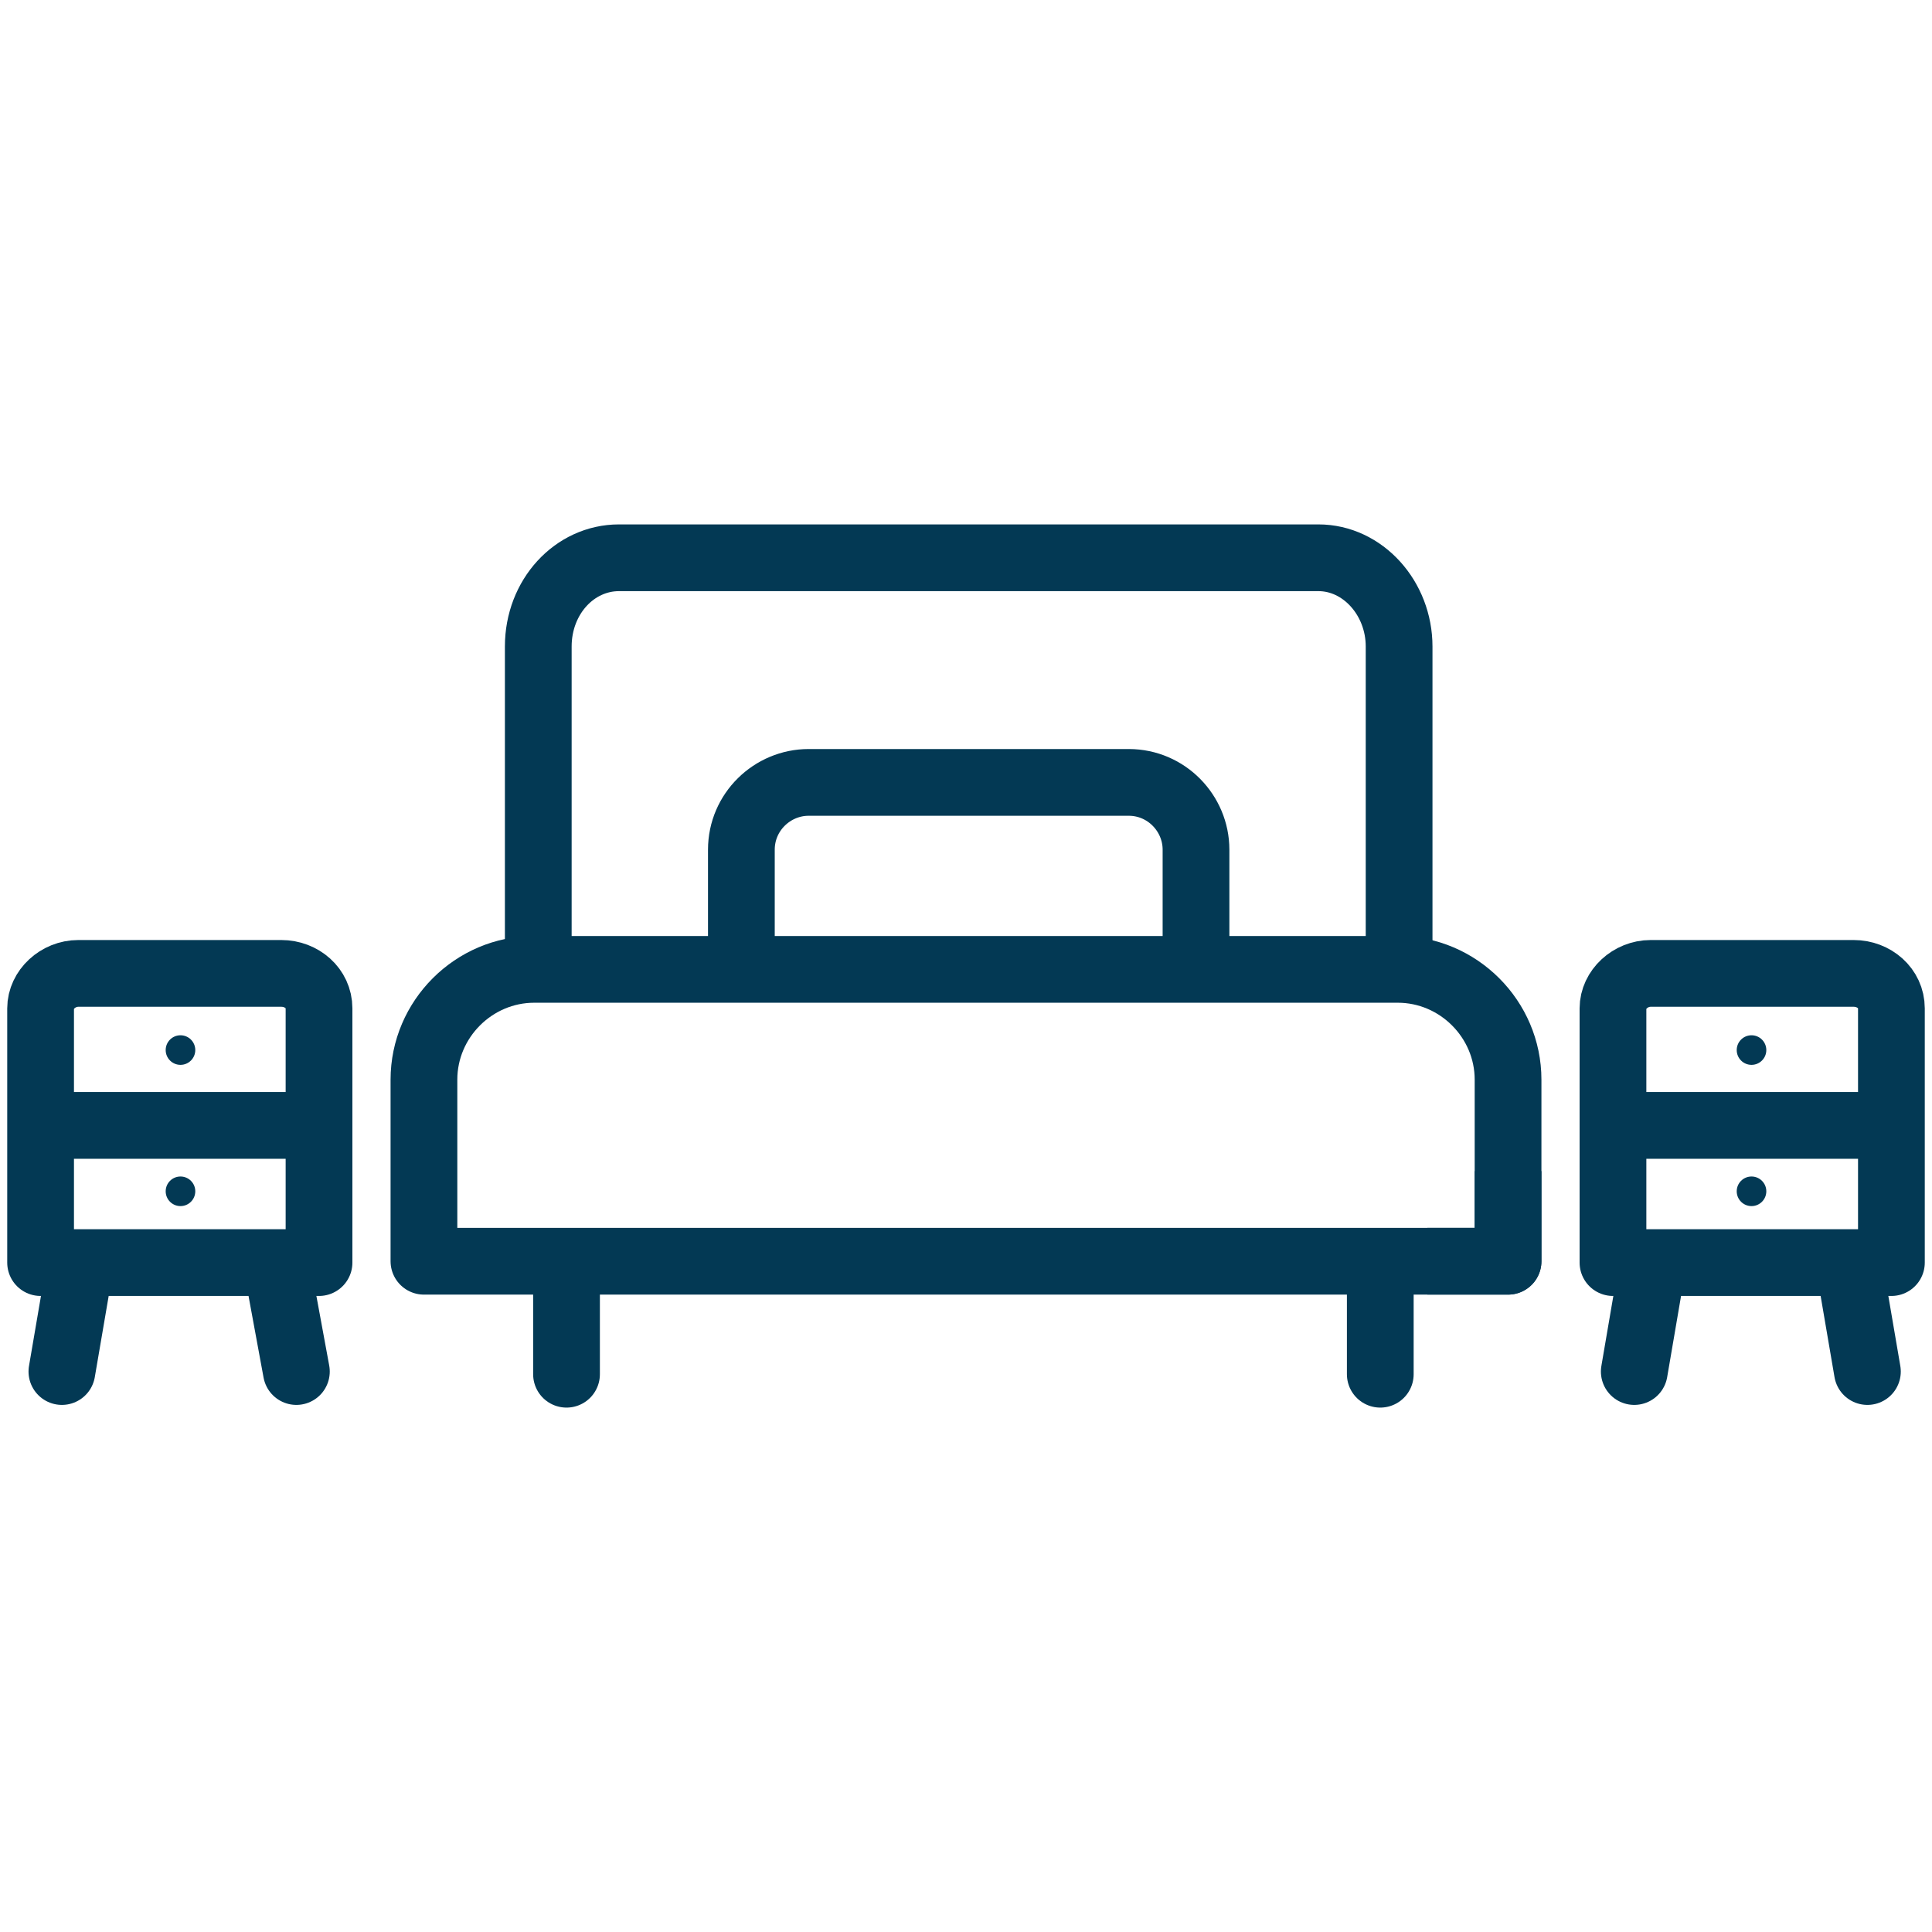 <svg width="550" height="550" viewBox="0 0 550 550" fill="none" xmlns="http://www.w3.org/2000/svg">
<path d="M153.234 277.872V184.059C153.234 169.891 163.573 158.787 176.209 158.787H375.323C387.959 158.787 398.297 170.274 398.297 184.059V277.872" stroke="#033954" stroke-width="19" stroke-miterlimit="10" stroke-linejoin="round"/>
<path d="M429.313 359.049H120.687V307.356C120.687 290.125 134.855 275.957 152.086 275.957H397.914C415.145 275.957 429.313 290.125 429.313 307.356V359.049Z" stroke="#033954" stroke-width="19" stroke-miterlimit="10" stroke-linejoin="round"/>
<path d="M211.054 273.66V241.878C211.054 231.157 219.861 222.733 230.199 222.733H321.332C332.054 222.733 340.478 231.54 340.478 241.878V273.66" stroke="#033954" stroke-width="19" stroke-miterlimit="10" stroke-linejoin="round"/>
<path d="M161.275 391.213V360.198" stroke="#033954" stroke-width="19" stroke-miterlimit="10" stroke-linecap="round" stroke-linejoin="round"/>
<path d="M392.936 391.213V360.198" stroke="#033954" stroke-width="19" stroke-miterlimit="10" stroke-linecap="round" stroke-linejoin="round"/>
<path d="M465.243 390.448L470.221 361.346" stroke="#033954" stroke-width="19" stroke-miterlimit="10" stroke-linecap="round" stroke-linejoin="round"/>
<path d="M531.613 390.448L526.636 361.346" stroke="#033954" stroke-width="19" stroke-miterlimit="10" stroke-linecap="round" stroke-linejoin="round"/>
<path d="M538.443 359.432H459.18V318.46V287.062C459.18 281.701 464.158 277.106 469.901 277.106H527.721C533.465 277.106 538.443 281.318 538.443 287.062V359.432Z" stroke="#033954" stroke-width="19" stroke-miterlimit="10" stroke-linejoin="round"/>
<path d="M538.443 320.375H459.18" stroke="#033954" stroke-width="19" stroke-miterlimit="10" stroke-linejoin="round"/>
<path d="M498.62 303.144C500.946 303.144 502.832 301.258 502.832 298.932C502.832 296.606 500.946 294.72 498.62 294.72C496.294 294.72 494.408 296.606 494.408 298.932C494.408 301.258 496.294 303.144 498.62 303.144Z" fill="#033954"/>
<path d="M498.62 343.35C500.946 343.35 502.832 341.464 502.832 339.138C502.832 336.811 500.946 334.926 498.62 334.926C496.294 334.926 494.408 336.811 494.408 339.138C494.408 341.464 496.294 343.35 498.62 343.35Z" fill="#033954"/>
<path d="M17.621 390.448L22.599 361.346" stroke="#033954" stroke-width="19" stroke-miterlimit="10" stroke-linecap="round" stroke-linejoin="round"/>
<path d="M84.374 390.448L79.013 361.346" stroke="#033954" stroke-width="19" stroke-miterlimit="10" stroke-linecap="round" stroke-linejoin="round"/>
<path d="M90.82 359.432H11.557V318.46V287.062C11.557 281.701 16.535 277.106 22.279 277.106H80.099C85.842 277.106 90.82 281.318 90.82 287.062V359.432Z" stroke="#033954" stroke-width="19" stroke-miterlimit="10" stroke-linejoin="round"/>
<path d="M90.82 320.375H11.557" stroke="#033954" stroke-width="19" stroke-miterlimit="10" stroke-linejoin="round"/>
<path d="M51.38 303.144C53.706 303.144 55.592 301.258 55.592 298.932C55.592 296.606 53.706 294.72 51.38 294.72C49.054 294.72 47.168 296.606 47.168 298.932C47.168 301.258 49.054 303.144 51.38 303.144Z" fill="#033954"/>
<path d="M51.38 343.35C53.706 343.35 55.592 341.464 55.592 339.138C55.592 336.811 53.706 334.926 51.38 334.926C49.054 334.926 47.168 336.811 47.168 339.138C47.168 341.464 49.054 343.35 51.38 343.35Z" fill="#033954"/>
<path d="M406.338 359.049H429.313V333.394" stroke="#033954" stroke-width="19" stroke-miterlimit="10" stroke-linejoin="round"/>
</svg>
